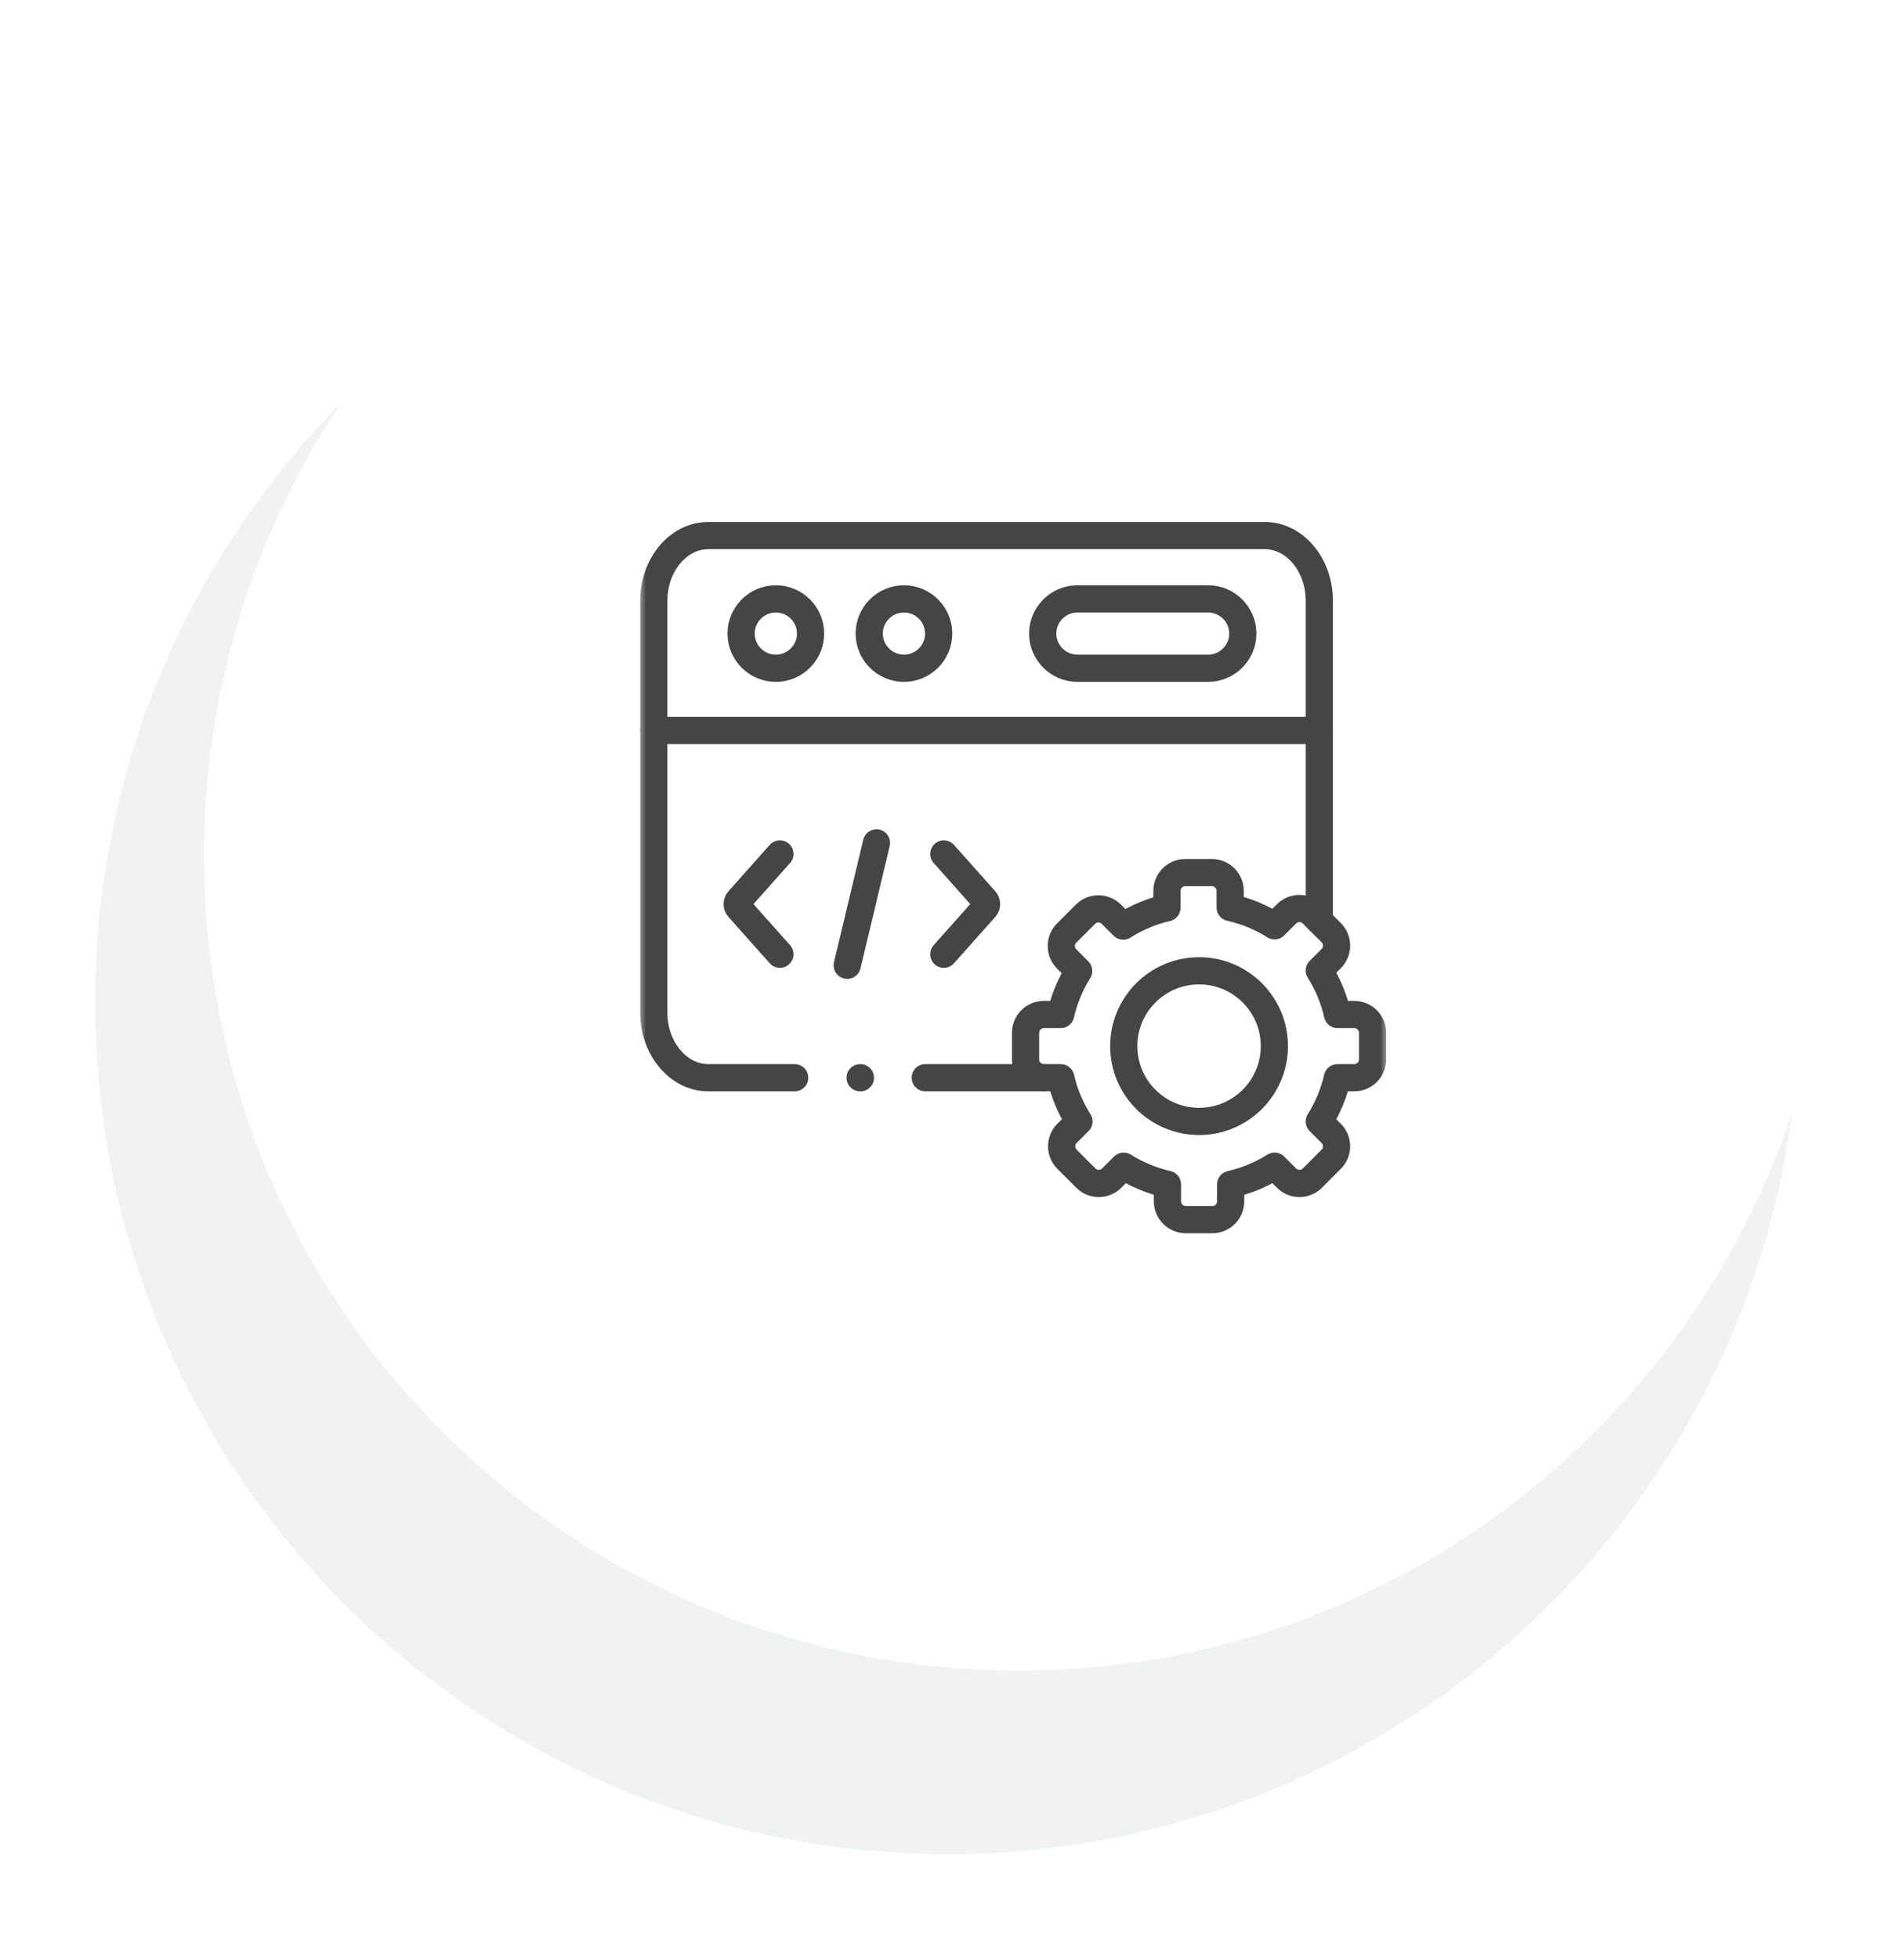 <svg width="140" height="144" viewBox="0 0 140 144" fill="none" xmlns="http://www.w3.org/2000/svg">
<g filter="url(#filter0_d_1371_592)">
<path d="M74.646 125.268C109.244 125.268 137.291 97.226 137.291 62.634C137.291 28.042 109.244 0 74.646 0C40.047 0 12 28.042 12 62.634C12 97.226 40.047 125.268 74.646 125.268Z" fill="#F1F2F2"/>
</g>
<path d="M74.898 122.774C107.979 122.774 134.796 95.962 134.796 62.887C134.796 29.812 107.979 3 74.898 3C41.817 3 15 29.812 15 62.887C15 95.962 41.817 122.774 74.898 122.774Z" fill="white"/>
<mask id="mask0_1371_592" style="mask-type:luminance" maskUnits="userSpaceOnUse" x="47" y="37" width="55" height="55">
<path d="M47 37H102V92H47V37Z" fill="white"/>
</mask>
<g mask="url(#mask0_1371_592)">
<path d="M48.074 53.685H64.928H97.007" stroke="#454545" stroke-width="2" stroke-miterlimit="10" stroke-linecap="round" stroke-linejoin="round"/>
<path d="M57.045 49.114C58.452 49.114 59.599 47.97 59.599 46.564C59.599 45.158 58.452 44.014 57.045 44.014C55.641 44.014 54.493 45.158 54.493 46.564C54.493 47.97 55.641 49.114 57.045 49.114Z" stroke="#454545" stroke-width="2" stroke-miterlimit="10" stroke-linecap="round" stroke-linejoin="round"/>
<path d="M79.221 44.014H88.831C90.235 44.014 91.383 45.161 91.383 46.564C91.383 47.967 90.235 49.114 88.831 49.114H79.221C77.817 49.114 76.669 47.967 76.669 46.564C76.669 45.161 77.817 44.014 79.221 44.014Z" stroke="#454545" stroke-width="2" stroke-miterlimit="10" stroke-linecap="round" stroke-linejoin="round"/>
<path d="M66.466 49.114C67.873 49.114 69.02 47.97 69.02 46.564C69.02 45.158 67.873 44.014 66.466 44.014C65.062 44.014 63.914 45.158 63.914 46.564C63.914 47.97 65.062 49.114 66.466 49.114Z" stroke="#454545" stroke-width="2" stroke-miterlimit="10" stroke-linecap="round" stroke-linejoin="round"/>
<path d="M64.447 61.948L62.297 70.944" stroke="#454545" stroke-width="2" stroke-miterlimit="10" stroke-linecap="round" stroke-linejoin="round"/>
<path d="M69.398 70.132L72.44 66.717C72.574 66.568 72.574 66.325 72.44 66.175L69.398 62.761" stroke="#454545" stroke-width="2" stroke-miterlimit="10" stroke-linecap="round" stroke-linejoin="round"/>
<path d="M57.346 70.132L54.304 66.717C54.17 66.568 54.17 66.325 54.304 66.175L57.346 62.761" stroke="#454545" stroke-width="2" stroke-miterlimit="10" stroke-linecap="round" stroke-linejoin="round"/>
<path d="M90.454 66.696C91.629 66.957 92.729 67.42 93.718 68.041L94.598 67.164C95.119 66.641 95.975 66.641 96.499 67.164L97.884 68.549C98.408 69.073 98.408 69.928 97.884 70.448L97.007 71.328C97.625 72.308 98.082 73.397 98.347 74.56H99.58C100.32 74.56 100.926 75.165 100.926 75.902V77.865C100.926 78.601 100.32 79.207 99.58 79.207H98.341C98.076 80.364 97.619 81.447 97.007 82.421L97.884 83.297C98.408 83.821 98.408 84.676 97.884 85.197L96.499 86.584C95.975 87.108 95.119 87.108 94.598 86.584L93.718 85.708C92.741 86.323 91.654 86.779 90.491 87.044V88.291C90.491 89.031 89.885 89.637 89.148 89.637H87.184C86.447 89.637 85.841 89.031 85.841 88.291V87.041C84.684 86.779 83.597 86.319 82.619 85.708L81.743 86.584C81.219 87.108 80.363 87.108 79.842 86.584L78.454 85.197C77.933 84.676 77.933 83.821 78.454 83.297L79.334 82.421C78.719 81.447 78.262 80.364 77.997 79.207H76.752C76.012 79.207 75.409 78.601 75.409 77.865V75.902C75.409 75.165 76.012 74.56 76.752 74.56H77.994C78.256 73.409 78.707 72.332 79.313 71.361L78.43 70.476C77.906 69.955 77.906 69.1 78.43 68.577L79.815 67.192C80.339 66.668 81.194 66.668 81.715 67.192L82.589 68.062C83.564 67.445 84.647 66.985 85.805 66.714V65.475C85.805 64.736 86.407 64.13 87.147 64.13H89.108C89.848 64.13 90.454 64.736 90.454 65.475V66.696Z" stroke="#454545" stroke-width="2" stroke-miterlimit="10" stroke-linecap="round" stroke-linejoin="round"/>
<path d="M88.167 71.349C91.225 71.349 93.703 73.826 93.703 76.885C93.703 79.941 91.225 82.418 88.167 82.418C85.107 82.418 82.629 79.941 82.629 76.885C82.629 73.826 85.107 71.349 88.167 71.349Z" stroke="#454545" stroke-width="2" stroke-miterlimit="10" stroke-linecap="round" stroke-linejoin="round"/>
<path d="M58.433 79.207H52.075C49.877 79.207 48.074 77.055 48.074 74.429V44.141C48.074 41.512 49.874 39.363 52.075 39.363H56.71H93.006C95.207 39.363 97.007 41.515 97.007 44.141V67.673M76.752 79.207H68.034" stroke="#454545" stroke-width="2" stroke-miterlimit="10" stroke-linecap="round" stroke-linejoin="round"/>
<path d="M63.244 79.207H63.266" stroke="#454545" stroke-width="2" stroke-miterlimit="10" stroke-linecap="round" stroke-linejoin="round"/>
</g>
<defs>
<filter id="filter0_d_1371_592" x="0" y="0" width="139.291" height="143.268" filterUnits="userSpaceOnUse" color-interpolation-filters="sRGB">
<feFlood flood-opacity="0" result="BackgroundImageFix"/>
<feColorMatrix in="SourceAlpha" type="matrix" values="0 0 0 0 0 0 0 0 0 0 0 0 0 0 0 0 0 0 127 0" result="hardAlpha"/>
<feOffset dx="-5" dy="11"/>
<feGaussianBlur stdDeviation="3.5"/>
<feComposite in2="hardAlpha" operator="out"/>
<feColorMatrix type="matrix" values="0 0 0 0 0.404 0 0 0 0 0.404 0 0 0 0 0.404 0 0 0 0.2 0"/>
<feBlend mode="normal" in2="BackgroundImageFix" result="effect1_dropShadow_1371_592"/>
<feBlend mode="normal" in="SourceGraphic" in2="effect1_dropShadow_1371_592" result="shape"/>
</filter>
</defs>
</svg>
